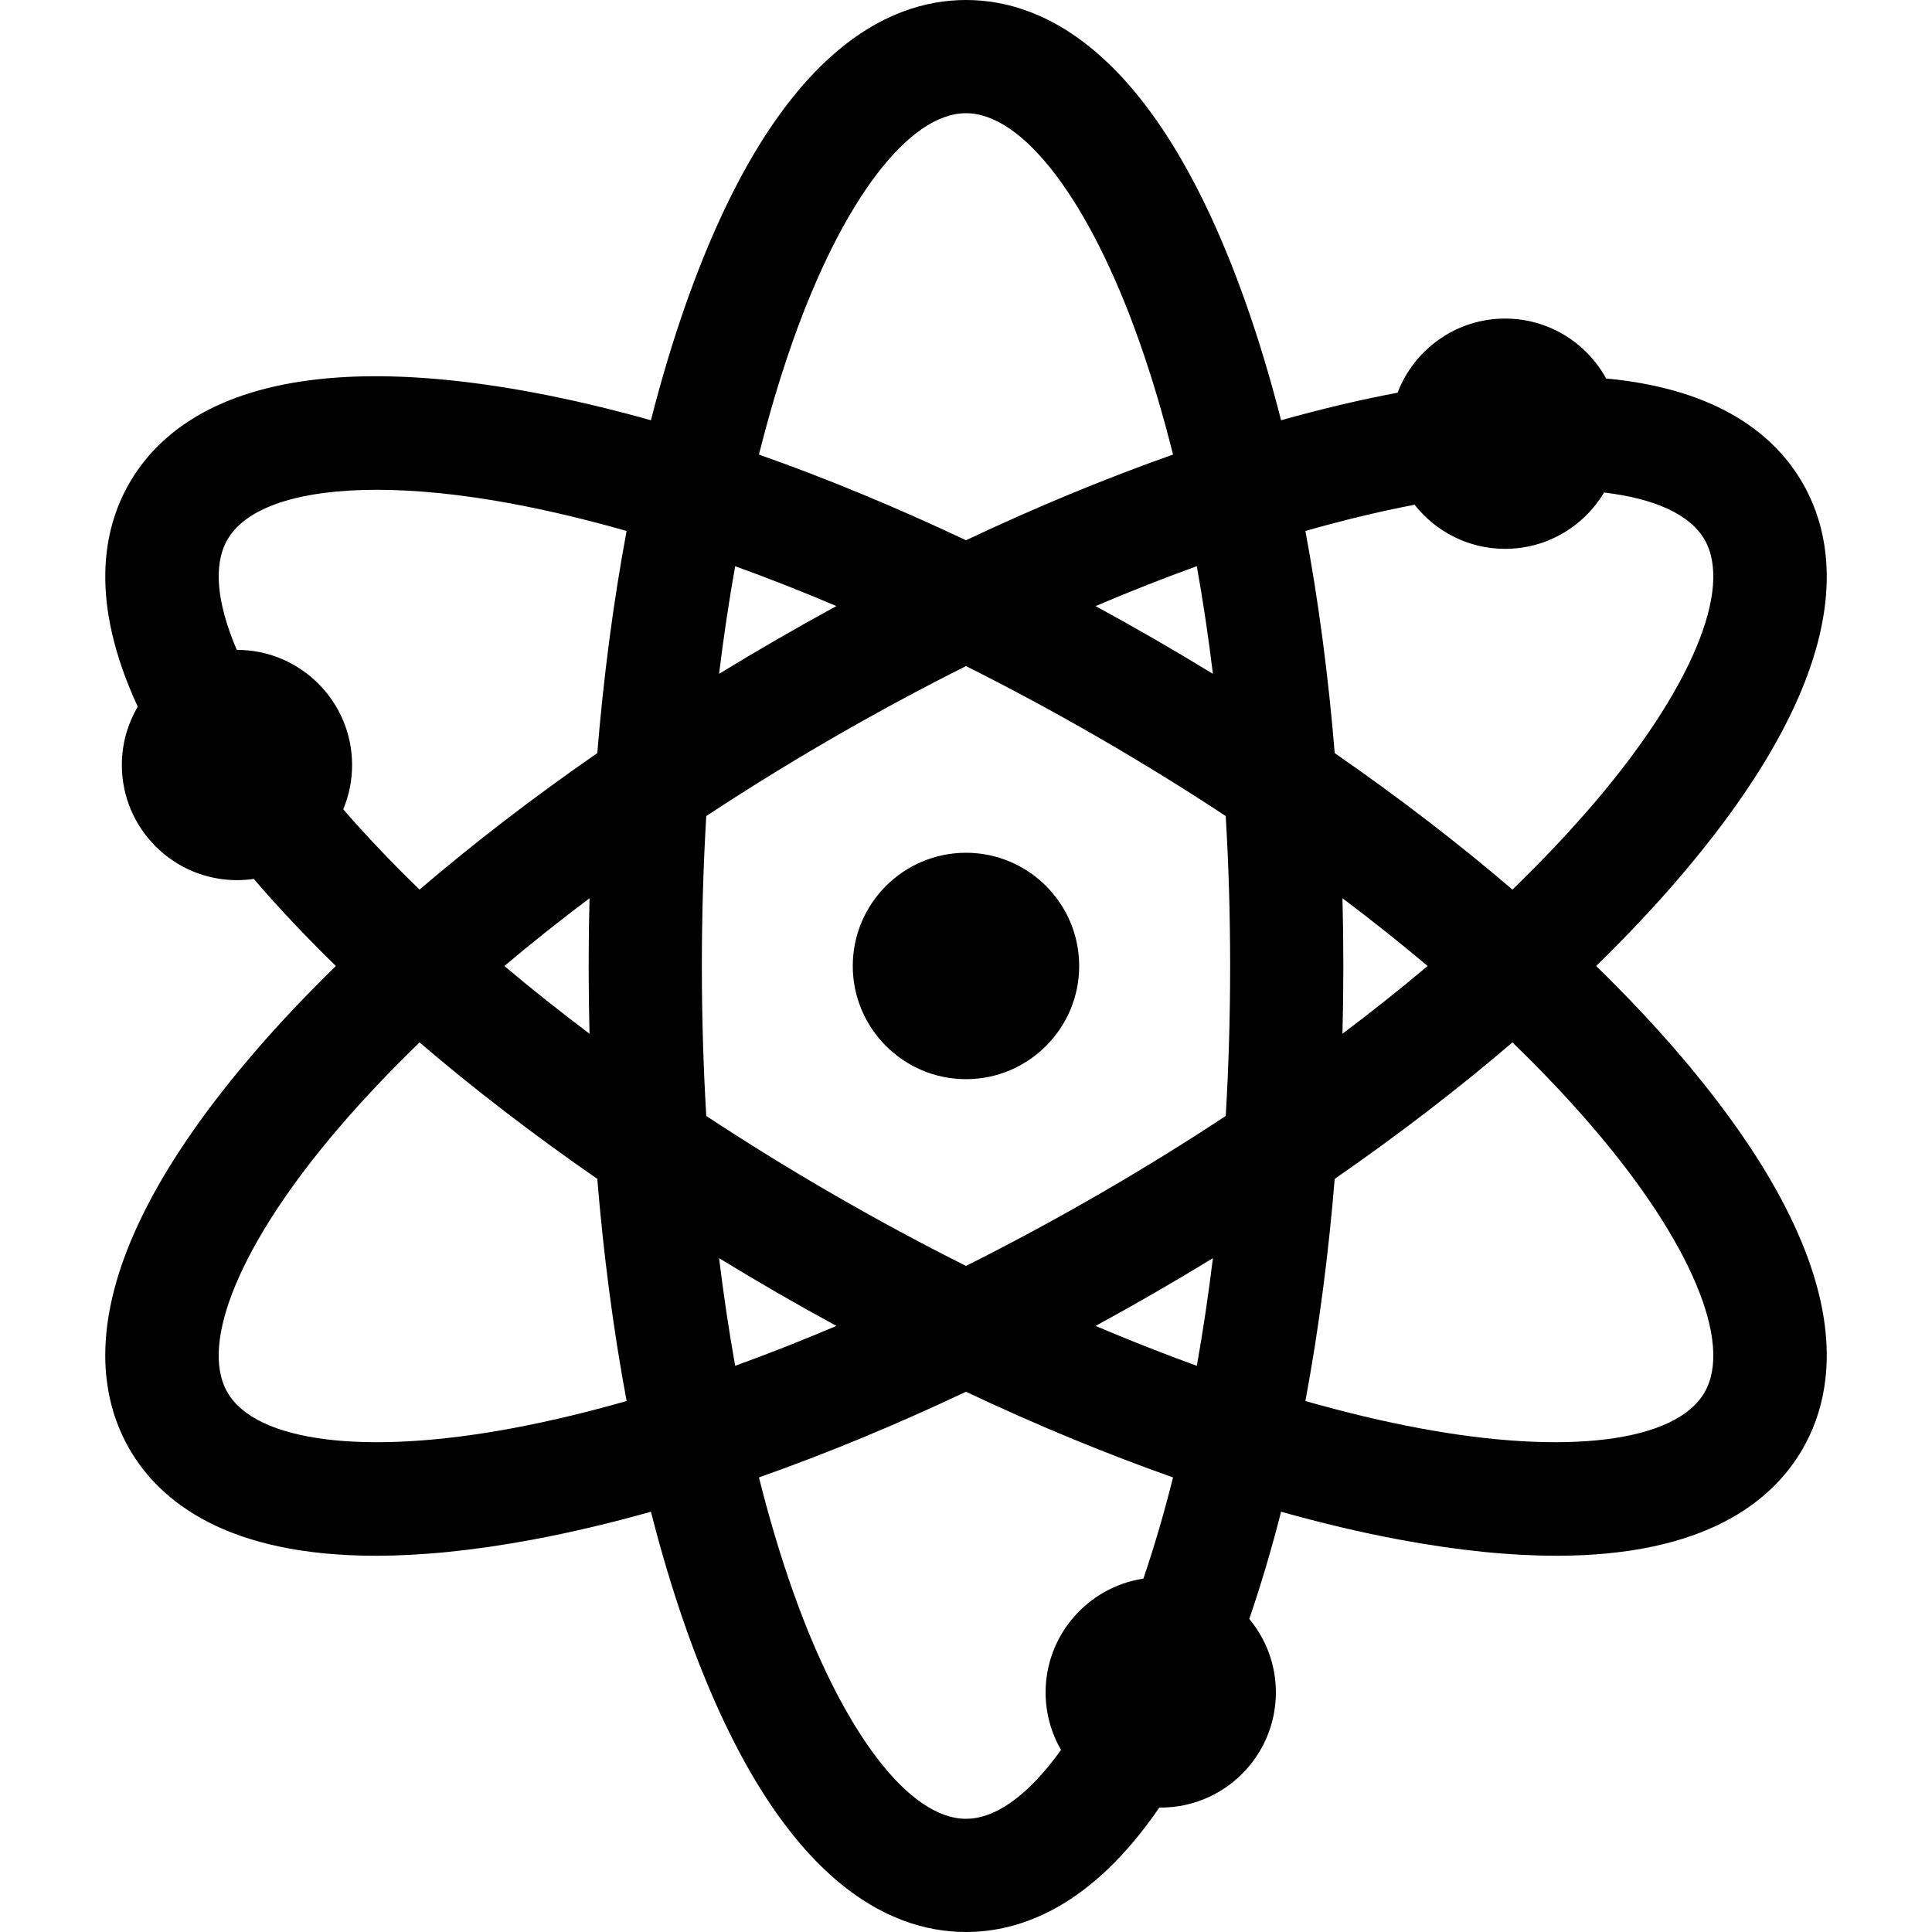 <svg xmlns="http://www.w3.org/2000/svg" id="Capa_1" height="512" viewBox="0 0 512 512" width="512"><path d="m422.999 256c7.997-7.806 15.373-15.626 22.028-23.398 45.943-53.655 43.127-86.498 32.675-104.602-7.077-12.258-21.765-24.861-52.065-27.699-5.19-9.452-15.24-15.875-26.763-15.875-12.998 0-24.118 8.174-28.506 19.649-9.934 1.868-20.255 4.316-30.869 7.298-2.762-10.829-5.846-21.127-9.25-30.776-23.494-66.614-53.345-80.597-74.249-80.597s-50.755 13.983-74.25 80.598c-3.403 9.649-6.488 19.947-9.25 30.776-10.759-3.022-21.219-5.5-31.278-7.378-69.438-12.959-96.472 5.901-106.924 24.004-7.107 12.31-10.677 31.439 2.206 59.288-2.674 4.535-4.216 9.814-4.216 15.449 0 16.824 13.688 30.511 30.511 30.511 1.512 0 2.997-.115 4.451-.328 6.583 7.667 13.863 15.38 21.751 23.08-7.997 7.806-15.373 15.626-22.028 23.398-45.943 53.655-43.127 86.499-32.675 104.602 8.039 13.924 25.878 28.293 65.281 28.293 11.83 0 25.61-1.296 41.643-4.289 10.059-1.877 20.519-4.355 31.278-7.377 2.762 10.829 5.846 21.126 9.25 30.776 23.495 66.614 53.346 80.597 74.25 80.597 14.481 0 33.254-6.716 51.234-32.982.125.001.249.01.375.01 16.824 0 30.512-13.688 30.512-30.511 0-7.403-2.652-14.197-7.054-19.487 3.08-8.961 5.895-18.454 8.433-28.404 10.759 3.022 21.22 5.5 31.278 7.377 16.037 2.993 29.812 4.289 41.643 4.289 39.397 0 57.243-14.37 65.281-28.293 10.452-18.103 13.268-50.947-32.675-104.602-6.655-7.771-14.031-15.591-22.028-23.397zm-48.112-122.241c5.591 7.11 14.262 11.69 23.988 11.69 11.133 0 20.888-5.996 26.217-14.926 13.392 1.586 22.776 5.8 26.631 12.477 7.585 13.137-3.712 39.994-29.482 70.089-6.434 7.514-13.609 15.09-21.429 22.662-14.377-12.31-30.181-24.448-47.098-36.166-1.69-20.51-4.299-40.265-7.771-58.871 9.968-2.844 19.643-5.172 28.944-6.955zm-83.887 182.863c-11.662 6.733-23.362 13.03-35 18.858-11.638-5.828-23.338-12.125-35-18.858s-22.966-13.717-33.832-20.882c-.772-12.993-1.168-26.274-1.168-39.74s.396-26.747 1.168-39.74c10.866-7.165 22.17-14.149 33.832-20.882s23.362-13.03 35-18.858c11.638 5.828 23.338 12.125 35 18.858s22.966 13.717 33.832 20.882c.772 12.993 1.168 26.274 1.168 39.74s-.396 26.747-1.168 39.74c-10.866 7.165-22.17 14.149-33.832 20.882zm30.434 16.805c-1.196 9.775-2.618 19.303-4.263 28.525-8.809-3.186-17.771-6.718-26.835-10.571 5.227-2.843 10.45-5.769 15.663-8.779 5.214-3.009 10.359-6.07 15.435-9.175zm-99.771 17.954c-9.064 3.852-18.025 7.384-26.835 10.571-1.645-9.222-3.067-18.749-4.263-28.525 5.076 3.105 10.222 6.166 15.434 9.175 5.214 3.01 10.437 5.936 15.664 8.779zm-65.434-77.427c-7.868-5.923-15.408-11.918-22.572-17.954 7.164-6.036 14.704-12.031 22.572-17.954-.151 5.948-.229 11.935-.229 17.954s.078 12.006.229 17.954zm34.337-95.382c1.196-9.775 2.618-19.302 4.263-28.525 8.809 3.186 17.771 6.719 26.835 10.57-5.227 2.844-10.45 5.77-15.663 8.779-5.214 3.011-10.36 6.072-15.435 9.176zm99.771-17.954c9.064-3.852 18.025-7.384 26.835-10.57 1.645 9.222 3.067 18.749 4.263 28.525-5.076-3.104-10.222-6.165-15.434-9.175-5.214-3.01-10.437-5.936-15.664-8.78zm65.434 77.428c7.868 5.923 15.408 11.918 22.572 17.954-7.164 6.036-14.704 12.031-22.572 17.954.151-5.948.229-11.935.229-17.954s-.078-12.006-.229-17.954zm-145.729-147.469c13.178-37.366 30.789-60.577 45.958-60.577s32.78 23.211 45.958 60.577c3.29 9.329 6.264 19.331 8.912 29.89-17.85 6.296-36.263 13.914-54.87 22.705-18.607-8.792-37.02-16.41-54.87-22.705 2.648-10.559 5.621-20.561 8.912-29.89zm-119.081 123.893c1.511-3.614 2.349-7.577 2.349-11.733 0-16.824-13.688-30.512-30.511-30.512-.017 0-.034.001-.051.001-5.297-12.36-6.318-22.561-2.47-29.227 5.002-8.663 19.274-13.198 39.585-13.198 10.49 0 22.59 1.21 35.855 3.686 9.725 1.815 19.873 4.241 30.341 7.227-3.473 18.606-6.082 38.361-7.771 58.871-16.917 11.718-32.721 23.856-47.098 36.166-7.342-7.108-14.104-14.219-20.229-21.281zm44.757 164.043c-38.948 7.27-67.855 3.625-75.44-9.513-7.584-13.137 3.712-39.994 29.482-70.089 6.434-7.514 13.609-15.09 21.429-22.662 14.377 12.31 30.181 24.448 47.098 36.166 1.69 20.51 4.299 40.265 7.771 58.871-10.467 2.986-20.615 5.412-30.34 7.227zm167.297 39.838c-14.652 2.222-25.918 14.902-25.918 30.165 0 5.543 1.493 10.741 4.088 15.226-8.397 11.72-17.135 18.258-25.185 18.258-15.169 0-32.78-23.211-45.958-60.577-3.291-9.329-6.264-19.331-8.912-29.89 17.85-6.295 36.263-13.914 54.87-22.705 18.607 8.792 37.02 16.41 54.87 22.705-2.361 9.412-4.982 18.374-7.855 26.818zm148.707-49.351c-7.585 13.138-36.49 16.781-75.44 9.513-9.725-1.815-19.873-4.241-30.341-7.227 3.473-18.606 6.082-38.362 7.771-58.871 16.917-11.718 32.721-23.856 47.098-36.166 7.82 7.572 14.995 15.148 21.429 22.662 25.771 30.095 37.067 56.952 29.483 70.089z"></path><path d="m255.994 225.991c-16.542 0-30 13.458-30 30s13.458 30 30 30 30-13.458 30-30-13.458-30-30-30z"></path></svg>